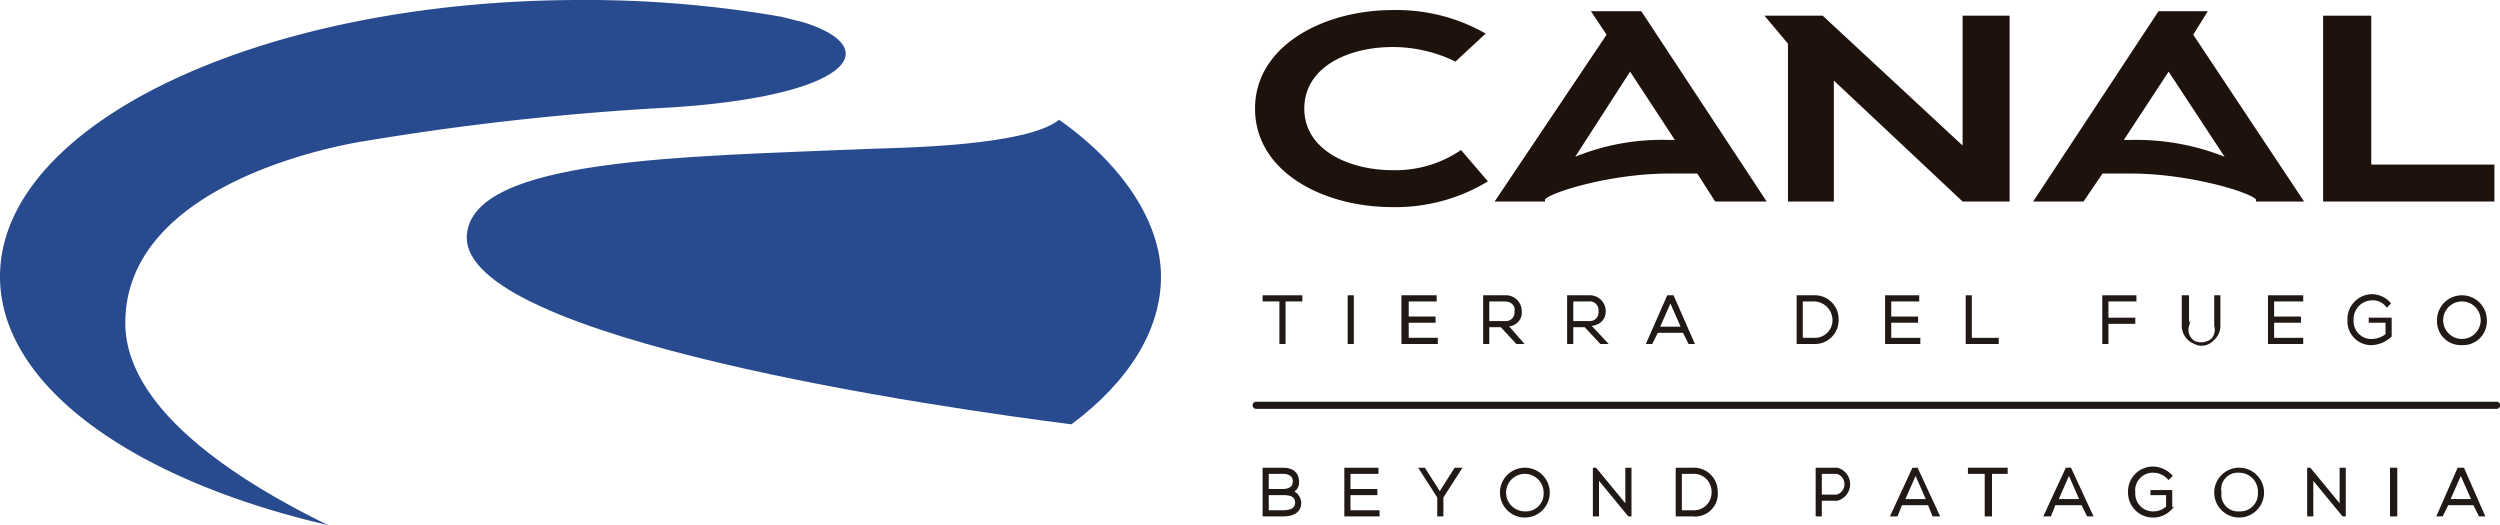 <svg id="bb7d0d0d-8701-40bc-9b88-20e605a1b1fc" data-name="Capa 1" xmlns="http://www.w3.org/2000/svg" width="223.3" height="46.9" viewBox="0 0 223.3 46.9">
  <defs>
    <style>
      .ffe7e660-0258-490e-a203-89aee8c420f0 {
        fill: #284a8e;
      }

      .abf24642-30e0-4ed6-818c-006a0a35d213 {
        fill: #1e120d;
      }

      .b451f66e-b18d-4106-a1eb-c0027250b590, .bcbc6893-8395-4224-a702-525a4ba85482 {
        fill: #211915;
      }

      .ad04e368-ea73-47ca-9ea2-4aeafedb6bf3, .b451f66e-b18d-4106-a1eb-c0027250b590 {
        stroke: #211915;
      }

      .b451f66e-b18d-4106-a1eb-c0027250b590 {
        stroke-miterlimit: 10;
        stroke-width: 0.25px;
      }

      .ad04e368-ea73-47ca-9ea2-4aeafedb6bf3 {
        fill: none;
        stroke-linecap: round;
        stroke-linejoin: round;
        stroke-width: 0.64px;
      }
    </style>
  </defs>
  <g>
    <path class="ffe7e660-0258-490e-a203-89aee8c420f0" d="M17.7,37.2c-.4-13.5,21.4-16.6,21.4-16.6a244,244,0,0,1,27.3-3c15.7-1,19.4-5.2,11.9-7.6l-2-.5A102.1,102.1,0,0,0,58.4,8C29.7,8,6.5,19.1,6.5,32.7c0,9.8,12,18.2,29.3,22.2C27.4,50.8,18,44.6,17.7,37.2" transform="translate(-6.5 -8)"/>
    <path class="ffe7e660-0258-490e-a203-89aee8c420f0" d="M101.1,18.7c-3,2.4-14.5,2.5-17.1,2.6-16.3.7-35.3.8-35.8,7.7-.7,9.3,42.9,15.5,54,16.9,5.1-3.8,8-8.4,8-13.2s-3.4-10-9.1-14" transform="translate(-6.5 -8)"/>
    <path class="abf24642-30e0-4ed6-818c-006a0a35d213" d="M130.9,26.5c-6.3,0-12.3-3.2-12.3-8.8s6.1-8.8,12.3-8.8a16,16,0,0,1,8.3,2.1l-2.7,2.5a12.8,12.8,0,0,0-5.6-1.3c-4,0-7.9,1.8-7.9,5.5s4,5.5,7.9,5.5a10.4,10.4,0,0,0,6.1-1.8l2.4,2.8a15.9,15.9,0,0,1-8.5,2.3" transform="translate(-6.5 -8)"/>
    <path class="abf24642-30e0-4ed6-818c-006a0a35d213" d="M153.1,9l11.2,17h-4.6l-1.6-2.5h-2.5c-5.1,0-10.4,1.6-11.1,2.3V26H140l10-14.9L148.6,9Zm3,11.5-4-6.1L147.2,22a20.6,20.6,0,0,1,8.4-1.5Z" transform="translate(-6.5 -8)"/>
    <polygon class="abf24642-30e0-4ed6-818c-006a0a35d213" points="175.3 13 175.3 1.4 179.5 1.4 179.5 18 175.3 18 163.8 7.2 163.8 18 159.7 18 159.7 3.9 157.6 1.4 162.8 1.4 175.3 13"/>
    <path class="abf24642-30e0-4ed6-818c-006a0a35d213" d="M203.7,9l-1.3,2.1L212.3,26H208v-.2c-.7-.7-6.1-2.3-11.2-2.3h-2.5L192.6,26h-4.5L199.3,9Zm-6.9,11.5a21.4,21.4,0,0,1,8.4,1.5l-5-7.6-4,6.1Z" transform="translate(-6.5 -8)"/>
    <polygon class="abf24642-30e0-4ed6-818c-006a0a35d213" points="207.5 1.4 211.8 1.4 211.8 14.7 222.8 14.7 222.8 18 207.5 18 207.5 1.4"/>
    <g>
      <path class="b451f66e-b18d-4106-a1eb-c0027250b590" d="M120.9,34.8h-1.5v-.3h3.3v.3h-1.5v3.8h-.3Z" transform="translate(-6.5 -8)"/>
      <path class="b451f66e-b18d-4106-a1eb-c0027250b590" d="M127,38.6V34.5h.3v4.1Z" transform="translate(-6.5 -8)"/>
      <path class="b451f66e-b18d-4106-a1eb-c0027250b590" d="M132.2,36.4h2.4v.3h-2.4v1.6h2.6v.3h-3V34.5h2.9v.3h-2.5Z" transform="translate(-6.5 -8)"/>
      <path class="b451f66e-b18d-4106-a1eb-c0027250b590" d="M142.4,38.6H142l-1.4-1.5h-1.2v1.5h-.3V34.5h1.8a1.3,1.3,0,0,1,1.4,1.3A1.1,1.1,0,0,1,141,37Zm-3-1.8h1.5a.9.9,0,0,0,1-1c.1-.5-.3-1-1-1h-1.5Z" transform="translate(-6.5 -8)"/>
      <path class="b451f66e-b18d-4106-a1eb-c0027250b590" d="M149.9,38.6h-.4l-1.4-1.5h-1.2v1.5h-.3V34.5h1.8a1.3,1.3,0,0,1,1.4,1.3c0,.7-.5,1.2-1.4,1.2Zm-3-1.8h1.5a.9.9,0,0,0,1-1,.9.9,0,0,0-1-1h-1.5Z" transform="translate(-6.5 -8)"/>
      <path class="b451f66e-b18d-4106-a1eb-c0027250b590" d="M157.4,38.6l-.5-1h-2.4l-.5,1h-.3l1.8-4.1h.4l1.8,4.1Zm-.6-1.3-1.1-2.5-1.1,2.5Z" transform="translate(-6.5 -8)"/>
      <path class="b451f66e-b18d-4106-a1eb-c0027250b590" d="M170.6,36.5a2,2,0,0,1-2.1,2.1h-1.4V34.5h1.4A2,2,0,0,1,170.6,36.5Zm-3.2-1.7v3.5h1.1a1.7,1.7,0,0,0,1.8-1.8,1.8,1.8,0,0,0-1.8-1.7Z" transform="translate(-6.5 -8)"/>
      <path class="b451f66e-b18d-4106-a1eb-c0027250b590" d="M175.3,36.4h2.4v.3h-2.4v1.6h2.6v.3H175V34.5h2.8v.3h-2.5Z" transform="translate(-6.5 -8)"/>
      <path class="b451f66e-b18d-4106-a1eb-c0027250b590" d="M182.5,34.5v3.8h2.4v.3h-2.7V34.5Z" transform="translate(-6.5 -8)"/>
      <path class="b451f66e-b18d-4106-a1eb-c0027250b590" d="M194.7,36.5h2.4v.3h-2.4v1.8h-.3V34.5h2.8v.3h-2.5Z" transform="translate(-6.5 -8)"/>
      <path class="b451f66e-b18d-4106-a1eb-c0027250b590" d="M204.7,34.5v2.6a1.6,1.6,0,0,1-3.2,0V34.5h.4v2.6a1.3,1.3,0,1,0,2.5,0V34.5Z" transform="translate(-6.5 -8)"/>
      <path class="b451f66e-b18d-4106-a1eb-c0027250b590" d="M209.5,36.4h2.4v.3h-2.4v1.6h2.6v.3h-2.9V34.5h2.9v.3h-2.6Z" transform="translate(-6.5 -8)"/>
      <path class="b451f66e-b18d-4106-a1eb-c0027250b590" d="M219.7,35.3a1.6,1.6,0,0,0-1.3-.6,1.8,1.8,0,0,0-1.8,1.9,1.7,1.7,0,0,0,1.8,1.8,2.1,2.1,0,0,0,1.3-.5V36.7h-1.5v-.2H220V38a2.6,2.6,0,0,1-1.6.7,2,2,0,0,1-2.1-2.1,2.1,2.1,0,0,1,2.1-2.2,2.1,2.1,0,0,1,1.5.7Z" transform="translate(-6.5 -8)"/>
      <path class="b451f66e-b18d-4106-a1eb-c0027250b590" d="M228.5,36.6a2,2,0,0,1-2.1,2.1,2,2,0,0,1-2.1-2.1,2.1,2.1,0,1,1,4.2,0Zm-3.9,0a1.8,1.8,0,1,0,3.6,0,1.8,1.8,0,1,0-3.6,0Z" transform="translate(-6.5 -8)"/>
    </g>
    <g>
      <path class="b451f66e-b18d-4106-a1eb-c0027250b590" d="M122.4,51a.8.8,0,0,1-.6.9,1.1,1.1,0,0,1,.8,1c0,.9-.8,1.1-1.5,1.1h-1.7V49.9h1.7C121.8,49.9,122.4,50.2,122.4,51Zm-2.7.8h1.4c.5,0,1-.2,1-.8s-.5-.8-1-.8h-1.4Zm0,1.9h1.4c.5,0,1.2-.1,1.2-.8s-.6-.8-1.2-.8h-1.4Z" transform="translate(-6.5 -8)"/>
      <path class="b451f66e-b18d-4106-a1eb-c0027250b590" d="M127,51.8h2.4v.3H127v1.6h2.6V54h-2.9V49.9h2.8v.3H127Z" transform="translate(-6.5 -8)"/>
      <path class="b451f66e-b18d-4106-a1eb-c0027250b590" d="M135,52.4l-1.6-2.5h.3l1.4,2.2,1.4-2.2h.4l-1.6,2.5V54H135Z" transform="translate(-6.5 -8)"/>
      <path class="b451f66e-b18d-4106-a1eb-c0027250b590" d="M144.8,52a2.1,2.1,0,1,1-4.2,0,2.1,2.1,0,1,1,4.2,0Zm-3.9,0a1.8,1.8,0,0,0,1.8,1.8,1.7,1.7,0,0,0,1.8-1.8,1.8,1.8,0,1,0-3.6,0Z" transform="translate(-6.5 -8)"/>
      <path class="b451f66e-b18d-4106-a1eb-c0027250b590" d="M149,49.9l2.8,3.4V49.9h.3V54H152l-2.8-3.4V54h-.3V49.9Z" transform="translate(-6.5 -8)"/>
      <path class="b451f66e-b18d-4106-a1eb-c0027250b590" d="M159.8,51.9a1.9,1.9,0,0,1-2.1,2.1h-1.4V49.9h1.4A2,2,0,0,1,159.8,51.9Zm-3.2-1.7v3.5h1.1a1.7,1.7,0,0,0,1.8-1.8,1.7,1.7,0,0,0-1.8-1.7Z" transform="translate(-6.5 -8)"/>
      <path class="b451f66e-b18d-4106-a1eb-c0027250b590" d="M169.1,52.6V54h-.3V49.9h1.8a1.4,1.4,0,0,1,0,2.7Zm0-2.4v2.1h1.5a1.1,1.1,0,0,0,0-2.1Z" transform="translate(-6.5 -8)"/>
      <path class="b451f66e-b18d-4106-a1eb-c0027250b590" d="M179.2,54l-.4-1h-2.5l-.4,1h-.4l1.9-4.1h.3l1.9,4.1Zm-.5-1.3-1.1-2.5-1.1,2.5Z" transform="translate(-6.5 -8)"/>
      <path class="b451f66e-b18d-4106-a1eb-c0027250b590" d="M183.9,50.2h-1.5v-.3h3.3v.3h-1.4V54h-.4Z" transform="translate(-6.5 -8)"/>
      <path class="b451f66e-b18d-4106-a1eb-c0027250b590" d="M193,54l-.5-1H190l-.4,1h-.4l1.9-4.1h.3l1.9,4.1Zm-.6-1.3-1.1-2.5-1.1,2.5Z" transform="translate(-6.5 -8)"/>
      <path class="b451f66e-b18d-4106-a1eb-c0027250b590" d="M200.2,50.7a1.9,1.9,0,0,0-1.3-.6,1.7,1.7,0,0,0-1.8,1.9,1.7,1.7,0,0,0,1.8,1.8,1.8,1.8,0,0,0,1.2-.5V52.1h-1.4v-.2h1.7v1.5a2.1,2.1,0,0,1-1.5.7,2.1,2.1,0,0,1-2.2-2.1,2.1,2.1,0,0,1,2.2-2.2,2.3,2.3,0,0,1,1.5.7Z" transform="translate(-6.5 -8)"/>
      <path class="b451f66e-b18d-4106-a1eb-c0027250b590" d="M208.6,52a2.1,2.1,0,0,1-4.2,0,2.1,2.1,0,1,1,4.2,0Zm-3.8,0a1.6,1.6,0,0,0,1.7,1.8,1.7,1.7,0,0,0,1.8-1.8,1.8,1.8,0,0,0-1.8-1.9A1.6,1.6,0,0,0,204.8,52Z" transform="translate(-6.5 -8)"/>
      <path class="b451f66e-b18d-4106-a1eb-c0027250b590" d="M212.8,49.9l2.8,3.4V49.9h.3V54h-.1L213,50.6V54h-.3V49.9Z" transform="translate(-6.5 -8)"/>
      <path class="b451f66e-b18d-4106-a1eb-c0027250b590" d="M220.1,54V49.9h.4V54Z" transform="translate(-6.5 -8)"/>
      <path class="b451f66e-b18d-4106-a1eb-c0027250b590" d="M228,54l-.5-1h-2.4l-.5,1h-.3l1.8-4.1h.4l1.8,4.1Zm-.6-1.3-1.1-2.5-1.1,2.5Z" transform="translate(-6.5 -8)"/>
    </g>
    <line class="bcbc6893-8395-4224-a702-525a4ba85482" x1="112.2" y1="36.2" x2="223" y2="36.2"/>
    <line class="ad04e368-ea73-47ca-9ea2-4aeafedb6bf3" x1="112.2" y1="36.2" x2="223" y2="36.2"/>
  </g>
</svg>

